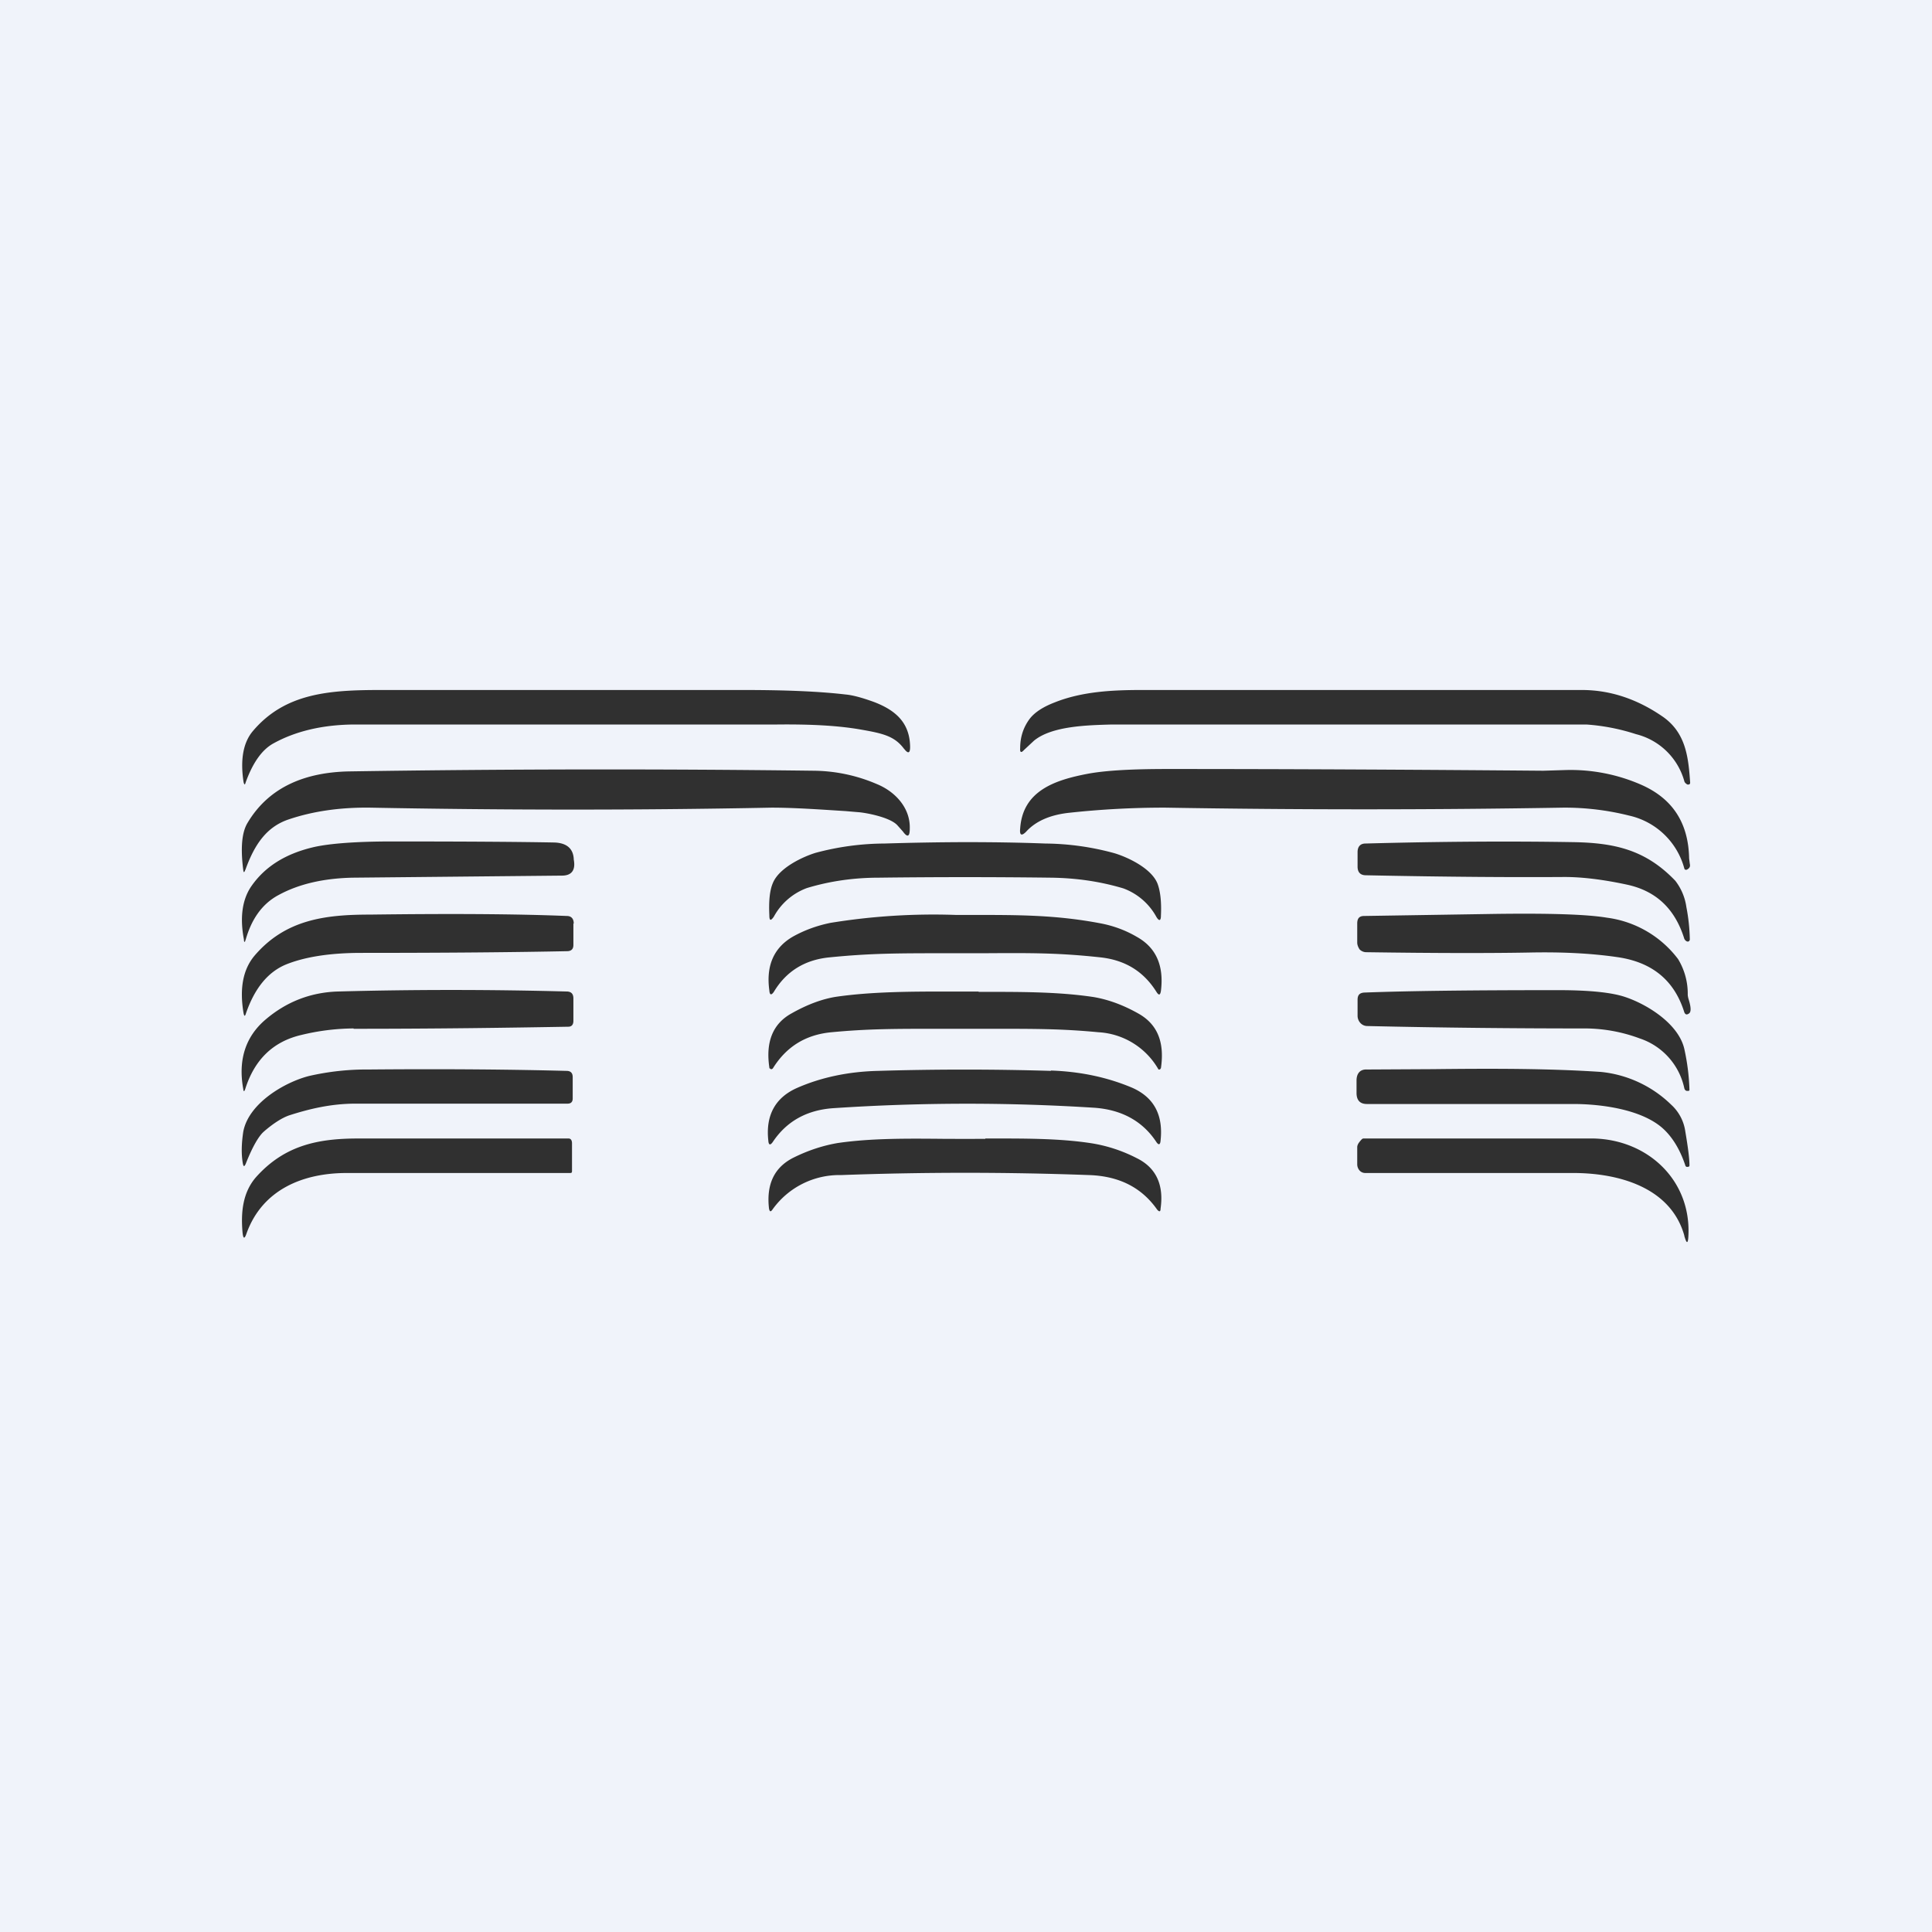 <!-- by TradingView --><svg width="56" height="56" viewBox="0 0 56 56" xmlns="http://www.w3.org/2000/svg"><path fill="#F0F3FA" d="M0 0h56v56H0z"/><path d="M26.2 21.7c-.27-.36-.6-.44-1.23-.55-.67-.12-1.48-.16-2.44-.15H10.31c-.96 0-1.75.2-2.37.54-.34.18-.61.56-.82 1.14-.02.08-.04.07-.06-.01-.1-.65-.01-1.15.27-1.48.93-1.1 2.21-1.19 3.7-1.19h10.53c1.2 0 2.18.04 2.95.13.22.02.5.1.83.22.65.25 1.03.62 1.04 1.3 0 .19-.06.2-.17.06Zm3.77-.23-.29.27c-.08.09-.12.07-.11-.05 0-.34.1-.62.28-.86.14-.18.38-.34.72-.47.8-.32 1.69-.36 2.52-.36h12.76c.88 0 1.67.3 2.37.79.65.47.72 1.17.77 1.9a.05.05 0 0 1-.06.05h-.02c-.05-.03-.08-.06-.09-.1a1.94 1.94 0 0 0-1.4-1.36 5.96 5.96 0 0 0-1.44-.28H32.23c-.7.02-1.74.04-2.26.47ZM7.11 25.22c.27-.76.63-1.26 1.26-1.47.71-.24 1.5-.35 2.35-.34 3.72.07 7.6.08 11.64 0 .7 0 1.5.06 2.15.1l.35.03c.2.01.93.14 1.15.38l.16.18c.13.18.2.16.2-.08.02-.6-.42-1.08-.97-1.3a4.73 4.73 0 0 0-1.81-.38 484.7 484.7 0 0 0-13.5.02c-1.17.03-2.27.4-2.92 1.5-.16.27-.2.72-.12 1.35.01.09.03.09.06 0Zm41.71-.05a2.14 2.14 0 0 0-1.6-1.53 7.66 7.66 0 0 0-1.91-.23 344 344 0 0 1-11.53 0 25.47 25.47 0 0 0-2.8.15c-.54.06-.96.24-1.24.55-.13.13-.19.1-.17-.09.07-1.1 1.01-1.41 1.95-1.59.53-.1 1.3-.14 2.31-.14 3.68 0 7.31.02 10.9.05l.65-.02a5.1 5.1 0 0 1 2.2.43c.9.4 1.36 1.1 1.38 2.13l.02.16c.02.08-.01.13-.09.17h-.04a.06.06 0 0 1-.03-.04Zm-41.7 2.07c.16-.56.45-1.03.96-1.3.59-.32 1.3-.48 2.13-.5l6.08-.06c.28 0 .4-.16.34-.47v-.02c-.02-.3-.21-.46-.57-.47-1.06-.02-2.63-.03-4.7-.03-1.04 0-1.8.06-2.25.16-.83.19-1.44.57-1.84 1.16-.25.38-.32.89-.2 1.52 0 .09.03.1.05 0Zm20.85-2.83c.78 0 1.55.01 2.33.04a7.8 7.8 0 0 1 2 .28c.37.11 1.07.43 1.25.88.08.21.12.52.1.93 0 .15-.05.17-.13.04a1.8 1.8 0 0 0-.96-.83c-.67-.2-1.36-.3-2.09-.31a199.3 199.3 0 0 0-5 0c-.72 0-1.42.1-2.08.3a1.8 1.8 0 0 0-.96.83c-.09.13-.13.12-.13-.04-.02-.4.01-.72.1-.93.18-.45.88-.77 1.24-.88a7.82 7.82 0 0 1 2-.27 83.2 83.2 0 0 1 2.33-.04Zm19.18 1.23c.85.18 1.4.7 1.67 1.57.02.04.04.06.08.08h.04a.07.07 0 0 0 .04-.07 5.45 5.45 0 0 0-.1-.93 1.6 1.6 0 0 0-.32-.76c-.86-.9-1.76-1.1-2.96-1.12-1.8-.03-3.8-.02-6.02.04-.15 0-.23.09-.23.25v.42c0 .16.08.25.24.25 2.4.05 4.33.06 5.76.05.5 0 1.1.07 1.8.22Zm-30.53 1.13v.62c0 .11-.05.17-.16.18-1.44.03-3.44.05-5.99.05-.92 0-1.65.12-2.19.34-.52.22-.9.69-1.15 1.41-.03.1-.05.09-.07 0-.12-.71-.02-1.26.31-1.66.9-1.06 2.06-1.2 3.36-1.2 2.33-.03 4.23-.02 5.7.04.13 0 .2.08.2.22Zm30.24.97c1.02.14 1.67.67 1.96 1.6.03.07.07.08.13.04.07-.04.07-.17 0-.4a.67.67 0 0 1-.03-.14 1.93 1.93 0 0 0-.28-1.04 3.08 3.08 0 0 0-2.06-1.2c-.6-.1-1.69-.13-3.24-.11l-3.8.06c-.14 0-.2.07-.2.22v.55c0 .07.03.14.07.2.05.05.12.08.19.08 2.05.03 3.62.03 4.71.01.94-.02 1.79.02 2.55.13Zm-18.89-1.22h.28c1.27 0 2.36 0 3.63.24.38.07.74.2 1.08.4.55.31.78.83.69 1.56-.02.13-.06.14-.13.03-.37-.59-.9-.92-1.62-1-1.2-.13-1.98-.13-3.4-.12a439.33 439.33 0 0 1-1.04 0c-1.43 0-2.22 0-3.42.12-.71.07-1.25.4-1.61 1-.07.1-.12.1-.13-.04-.1-.72.13-1.24.68-1.56.34-.19.7-.32 1.09-.4a18.6 18.6 0 0 1 3.64-.23h.26Zm-17.72 3.3c2.44 0 4.51-.03 6.22-.06.1 0 .15-.06.15-.17v-.65c0-.13-.06-.19-.17-.2-2.25-.06-4.48-.06-6.68 0-.78.03-1.47.3-2.07.81-.59.5-.8 1.18-.65 2.01.01.09.03.09.06 0 .27-.85.81-1.37 1.62-1.56a6.56 6.56 0 0 1 1.52-.19Zm38.57 1.72a1.95 1.95 0 0 0-1.29-1.44 4.59 4.59 0 0 0-1.55-.29c-2.07 0-4.18-.02-6.35-.07a.27.27 0 0 1-.2-.09.31.31 0 0 1-.08-.21v-.46c0-.14.06-.2.19-.21 1.32-.05 3.2-.07 5.62-.07.93 0 1.57.07 1.95.2.63.21 1.54.77 1.71 1.5a6.34 6.34 0 0 1 .15 1.2l-.02.02h-.06c-.04-.01-.06-.04-.07-.08Zm-20.46-2.8h-.79c-1.12 0-2.27 0-3.32.15-.4.06-.84.22-1.3.48-.55.3-.76.83-.65 1.57 0 .02 0 .03.02.03l.02.02h.03l.03-.02c.39-.63.95-.98 1.7-1.05 1.06-.1 1.82-.1 3.12-.1a316.69 316.69 0 0 0 1.52 0c1.28 0 2.05 0 3.1.1A2.14 2.14 0 0 1 33.58 31h.03l.02-.01.02-.03c.11-.75-.1-1.27-.65-1.58-.46-.26-.89-.41-1.3-.48-1.06-.16-2.21-.15-3.33-.15Zm-20.7 4.05c-.15.12-.34.44-.54.95-.04.08-.06.08-.08-.01-.05-.28-.04-.58.01-.92.15-.83 1.2-1.44 1.9-1.62A7.46 7.46 0 0 1 10.7 31c2.28-.02 4.18 0 5.72.04.12 0 .18.06.18.18v.62c0 .1-.05.15-.15.15H10.3c-.72 0-1.36.16-1.92.34-.2.07-.44.22-.71.45ZM45.6 32c.83 0 1.98.16 2.59.7.27.24.5.6.66 1.08 0 .02.02.03.03.04a.1.1 0 0 0 .05 0c.03 0 .04-.02.04-.04 0-.19-.04-.51-.12-.98a1.29 1.29 0 0 0-.41-.78 3.4 3.4 0 0 0-2.04-.95c-1.5-.1-3.11-.1-4.87-.08l-1.91.01c-.2-.01-.3.12-.3.32v.36c0 .21.1.32.3.32h5.98Zm-15.14-.97c.87.03 1.65.2 2.36.5.63.28.9.79.82 1.53-.01.13-.06.14-.13.03-.4-.6-1-.92-1.77-.98a58.4 58.4 0 0 0-7.57.01c-.78.05-1.37.38-1.77.98-.07.1-.12.1-.13-.04-.08-.73.2-1.24.82-1.52.7-.31 1.5-.48 2.36-.5 1.64-.05 3.37-.05 5.01 0ZM7.43 34.11c-.4.45-.45 1.04-.4 1.61.02.2.06.2.12.02.46-1.26 1.63-1.74 2.9-1.74h6.43a.36.36 0 0 1 .03 0c.05 0 .07 0 .07-.06v-.8c0-.08-.03-.14-.1-.14h-6.1c-1.17 0-2.13.2-2.95 1.11Zm41.39 1.7C48.42 34.4 46.89 34 45.6 34h-6.03a.22.22 0 0 1-.16-.07.27.27 0 0 1-.07-.18v-.5c0-.04.02-.09.05-.13l.03-.04c.03-.03.06-.08.1-.08h6.68c1.56.04 2.81 1.2 2.74 2.8-.01.26-.05.27-.12.02Zm-20.26-2.8a128.08 128.08 0 0 1-1.18 0c-1.08-.01-2.12-.02-3.09.12-.42.07-.86.21-1.3.43-.55.28-.78.77-.7 1.47.02.1.05.1.1.03a2.38 2.38 0 0 1 1.99-1 98.28 98.28 0 0 1 7.19 0c.87.03 1.52.36 1.97 1 .06.07.1.07.1-.03.1-.7-.14-1.19-.69-1.46a4.35 4.35 0 0 0-1.3-.43c-.96-.15-2-.14-3.09-.14Z" fill="#303030"/></svg>
